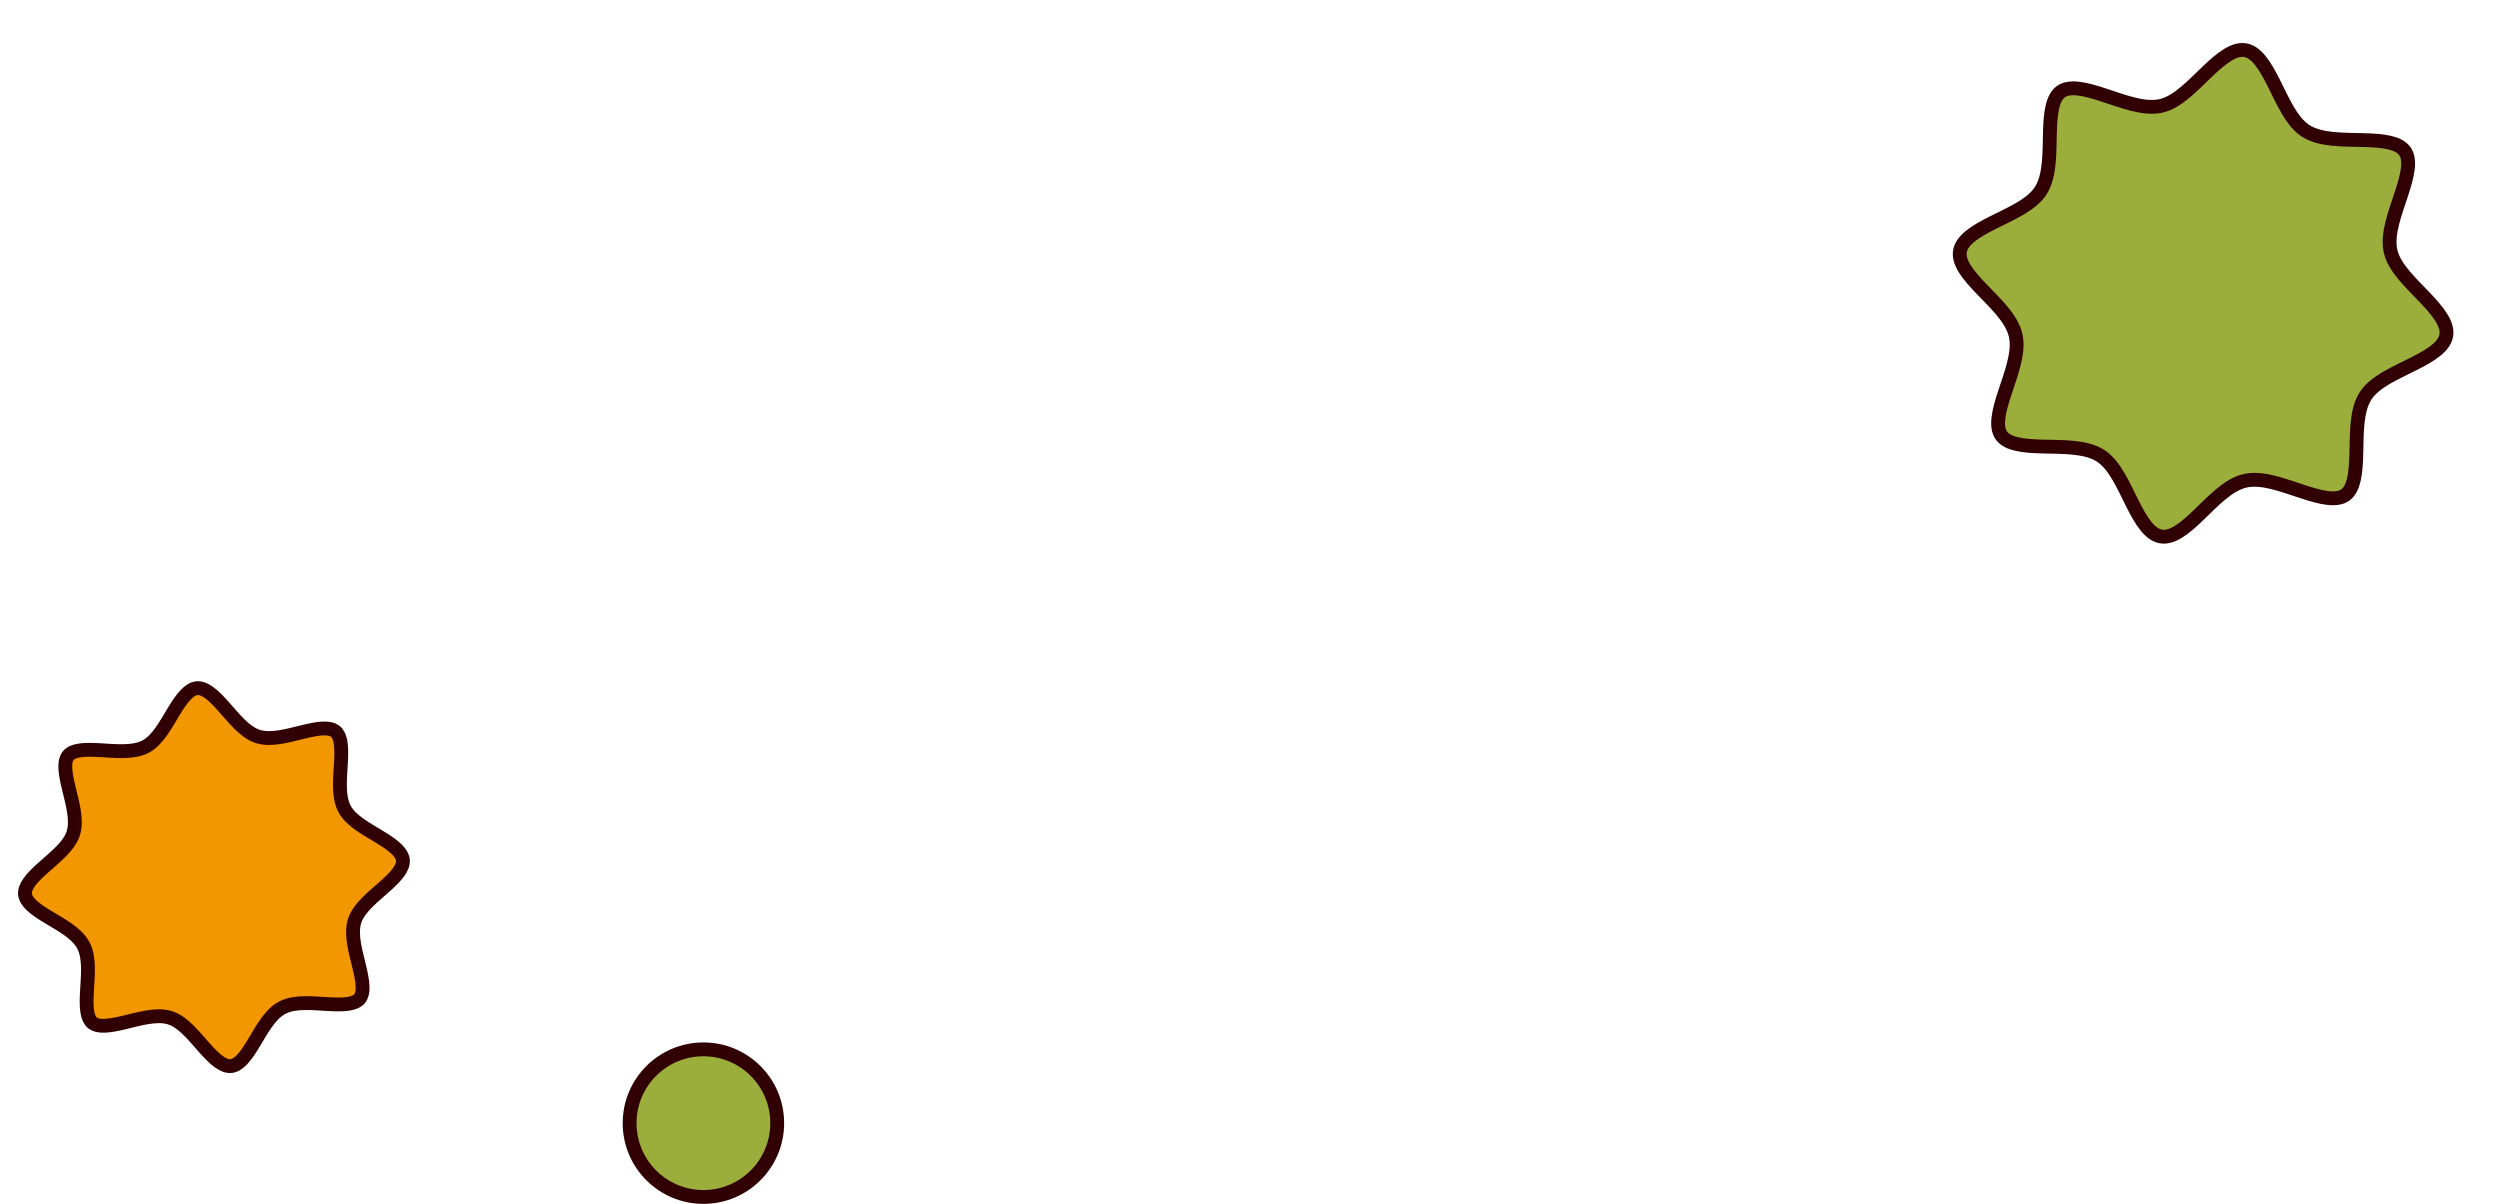 <svg viewBox="0 0 542 261" fill="none"
    xmlns="http://www.w3.org/2000/svg">
    <path d="M486.781 10.879C487.919 11.076 488.971 11.814 490.031 13.123C491.096 14.439 492.043 16.176 493.011 18.108C493.951 19.985 494.925 22.08 495.977 23.869C496.96 25.539 498.124 27.15 499.613 28.199L499.915 28.401C501.587 29.461 503.696 29.897 505.783 30.107C507.878 30.318 510.193 30.318 512.298 30.371C514.463 30.425 516.429 30.535 518.057 30.918C519.582 31.276 520.619 31.831 521.253 32.623L521.375 32.785C521.994 33.664 522.203 34.877 522.015 36.537C521.827 38.2 521.269 40.087 520.591 42.144C519.932 44.144 519.152 46.324 518.645 48.368C518.171 50.276 517.877 52.27 518.201 54.103L518.275 54.467C518.699 56.355 519.891 58.115 521.215 59.701C522.545 61.295 524.19 62.918 525.64 64.436C527.134 65.998 528.45 67.475 529.33 68.92C530.183 70.32 530.526 71.531 530.363 72.643L530.346 72.735C530.149 73.873 529.412 74.924 528.102 75.984C526.786 77.049 525.05 77.996 523.117 78.964C521.24 79.904 519.145 80.879 517.356 81.931C515.686 82.914 514.075 84.079 513.026 85.567L512.824 85.869C511.764 87.541 511.329 89.65 511.118 91.737C510.908 93.832 510.906 96.147 510.853 98.252C510.799 100.417 510.69 102.383 510.307 104.011C509.949 105.536 509.394 106.574 508.602 107.207L508.44 107.329C507.561 107.948 506.348 108.157 504.688 107.97C503.025 107.781 501.138 107.223 499.081 106.545C497.081 105.886 494.901 105.106 492.857 104.599C490.949 104.126 488.956 103.832 487.122 104.155L486.758 104.229C484.821 104.665 483.037 105.856 481.432 107.188C479.824 108.524 478.208 110.167 476.702 111.617C475.152 113.109 473.697 114.419 472.269 115.294C470.852 116.163 469.627 116.501 468.489 116.304C467.352 116.106 466.3 115.369 465.24 114.059C464.176 112.743 463.229 111.007 462.26 109.074C461.32 107.197 460.346 105.102 459.293 103.313C458.311 101.643 457.146 100.032 455.658 98.983L455.356 98.781C453.683 97.721 451.575 97.286 449.488 97.076C447.392 96.865 445.078 96.865 442.972 96.811C440.807 96.757 438.842 96.647 437.213 96.264C435.689 95.906 434.651 95.351 434.017 94.559L433.896 94.397C433.276 93.519 433.067 92.305 433.255 90.645C433.443 88.983 434.002 87.095 434.68 85.038C435.339 83.038 436.118 80.858 436.626 78.814C437.131 76.779 437.431 74.647 436.996 72.715C436.56 70.778 435.368 68.995 434.036 67.39C432.701 65.782 431.058 64.165 429.609 62.66C428.117 61.109 426.808 59.654 425.933 58.227C425.064 56.809 424.727 55.585 424.924 54.447C425.121 53.31 425.859 52.258 427.169 51.198C428.484 50.133 430.221 49.186 432.154 48.218C434.03 47.278 436.125 46.303 437.914 45.251C439.584 44.268 441.196 43.104 442.244 41.615L442.446 41.313C443.506 39.641 443.942 37.532 444.152 35.445C444.363 33.35 444.363 31.035 444.416 28.93C444.47 26.765 444.58 24.799 444.963 23.171C445.345 21.544 445.951 20.472 446.83 19.853C447.709 19.234 448.923 19.025 450.583 19.213C452.245 19.401 454.133 19.959 456.189 20.637C458.19 21.297 460.369 22.076 462.413 22.583C464.322 23.057 466.315 23.351 468.148 23.027L468.513 22.953C470.401 22.529 472.16 21.337 473.747 20.013C475.34 18.683 476.963 17.038 478.48 15.588C480.042 14.094 481.519 12.778 482.965 11.898C484.404 11.021 485.643 10.681 486.781 10.879Z" fill="#9BAE3B" stroke="#310002" stroke-width="3"/>
    <circle cx="152.5" cy="243.5" r="16" fill="#9BAE3B" stroke="#310002" stroke-width="3"/>
    <path d="M42.696 149.198C43.474 149.128 44.329 149.421 45.351 150.164C46.38 150.913 47.416 151.998 48.527 153.251C49.597 154.456 50.761 155.847 51.918 156.986C52.997 158.048 54.234 159.063 55.629 159.576L55.91 159.671C57.451 160.154 59.181 160.046 60.8 159.783C62.428 159.518 64.181 159.049 65.755 158.67C67.387 158.277 68.851 157.973 70.108 157.934C71.285 157.898 72.085 158.103 72.634 158.506L72.74 158.589C73.29 159.048 73.669 159.82 73.855 161.062C74.042 162.306 74.004 163.8 73.908 165.476C73.816 167.093 73.668 168.902 73.698 170.551C73.727 172.089 73.907 173.697 74.547 175.071L74.682 175.342C75.417 176.744 76.717 177.861 78.037 178.791C79.364 179.726 80.94 180.623 82.318 181.461C83.748 182.331 85.002 183.156 85.921 184.035C86.807 184.88 87.247 185.647 87.337 186.401L87.344 186.473C87.414 187.251 87.121 188.105 86.378 189.127C85.63 190.156 84.544 191.192 83.292 192.304C82.086 193.374 80.695 194.538 79.556 195.695C78.495 196.774 77.479 198.011 76.967 199.406L76.871 199.687C76.388 201.229 76.496 202.958 76.759 204.577C77.024 206.205 77.492 207.958 77.871 209.533C78.264 211.165 78.569 212.628 78.607 213.886C78.646 215.141 78.412 215.968 77.953 216.518C77.494 217.067 76.722 217.446 75.48 217.632C74.236 217.819 72.742 217.781 71.066 217.686C69.449 217.594 67.64 217.445 65.992 217.476C64.454 217.504 62.845 217.684 61.471 218.325L61.2 218.459C59.766 219.211 58.631 220.514 57.688 221.846C56.742 223.182 55.85 224.756 55.02 226.131C54.159 227.559 53.347 228.802 52.482 229.714C51.624 230.617 50.847 231.053 50.069 231.123C49.292 231.193 48.437 230.901 47.415 230.157C46.387 229.409 45.35 228.323 44.239 227.071C43.169 225.865 42.005 224.475 40.847 223.336C39.768 222.274 38.531 221.258 37.135 220.746L36.855 220.65C35.314 220.168 33.585 220.275 31.965 220.539C30.338 220.803 28.584 221.272 27.009 221.652C25.377 222.045 23.913 222.349 22.656 222.388C21.48 222.424 20.679 222.219 20.131 221.816L20.025 221.732C19.476 221.273 19.096 220.501 18.91 219.26C18.724 218.016 18.762 216.521 18.857 214.845C18.949 213.228 19.097 211.419 19.067 209.771C19.039 208.233 18.858 206.624 18.218 205.251L18.084 204.979C17.331 203.545 16.028 202.41 14.697 201.467C13.361 200.521 11.787 199.629 10.413 198.799C8.986 197.938 7.743 197.127 6.831 196.262C5.927 195.404 5.491 194.626 5.421 193.848C5.351 193.071 5.644 192.216 6.387 191.194C7.136 190.166 8.221 189.13 9.474 188.018C10.679 186.948 12.07 185.784 13.209 184.626C14.271 183.547 15.286 182.311 15.799 180.915L15.894 180.634C16.377 179.093 16.269 177.364 16.006 175.744C15.741 174.117 15.272 172.363 14.893 170.789C14.5 169.157 14.196 167.693 14.157 166.436C14.121 165.26 14.325 164.459 14.729 163.911L14.812 163.804C15.271 163.255 16.043 162.876 17.285 162.689C18.529 162.503 20.023 162.541 21.699 162.636C23.316 162.728 25.125 162.876 26.774 162.846C28.312 162.818 29.92 162.637 31.294 161.997L31.565 161.863C32.967 161.128 34.084 159.828 35.014 158.508C35.949 157.18 36.845 155.604 37.682 154.227C38.552 152.796 39.378 151.543 40.257 150.623C41.13 149.709 41.918 149.268 42.696 149.198Z" fill="#F29700" stroke="#310002" stroke-width="3"/>
</svg>
